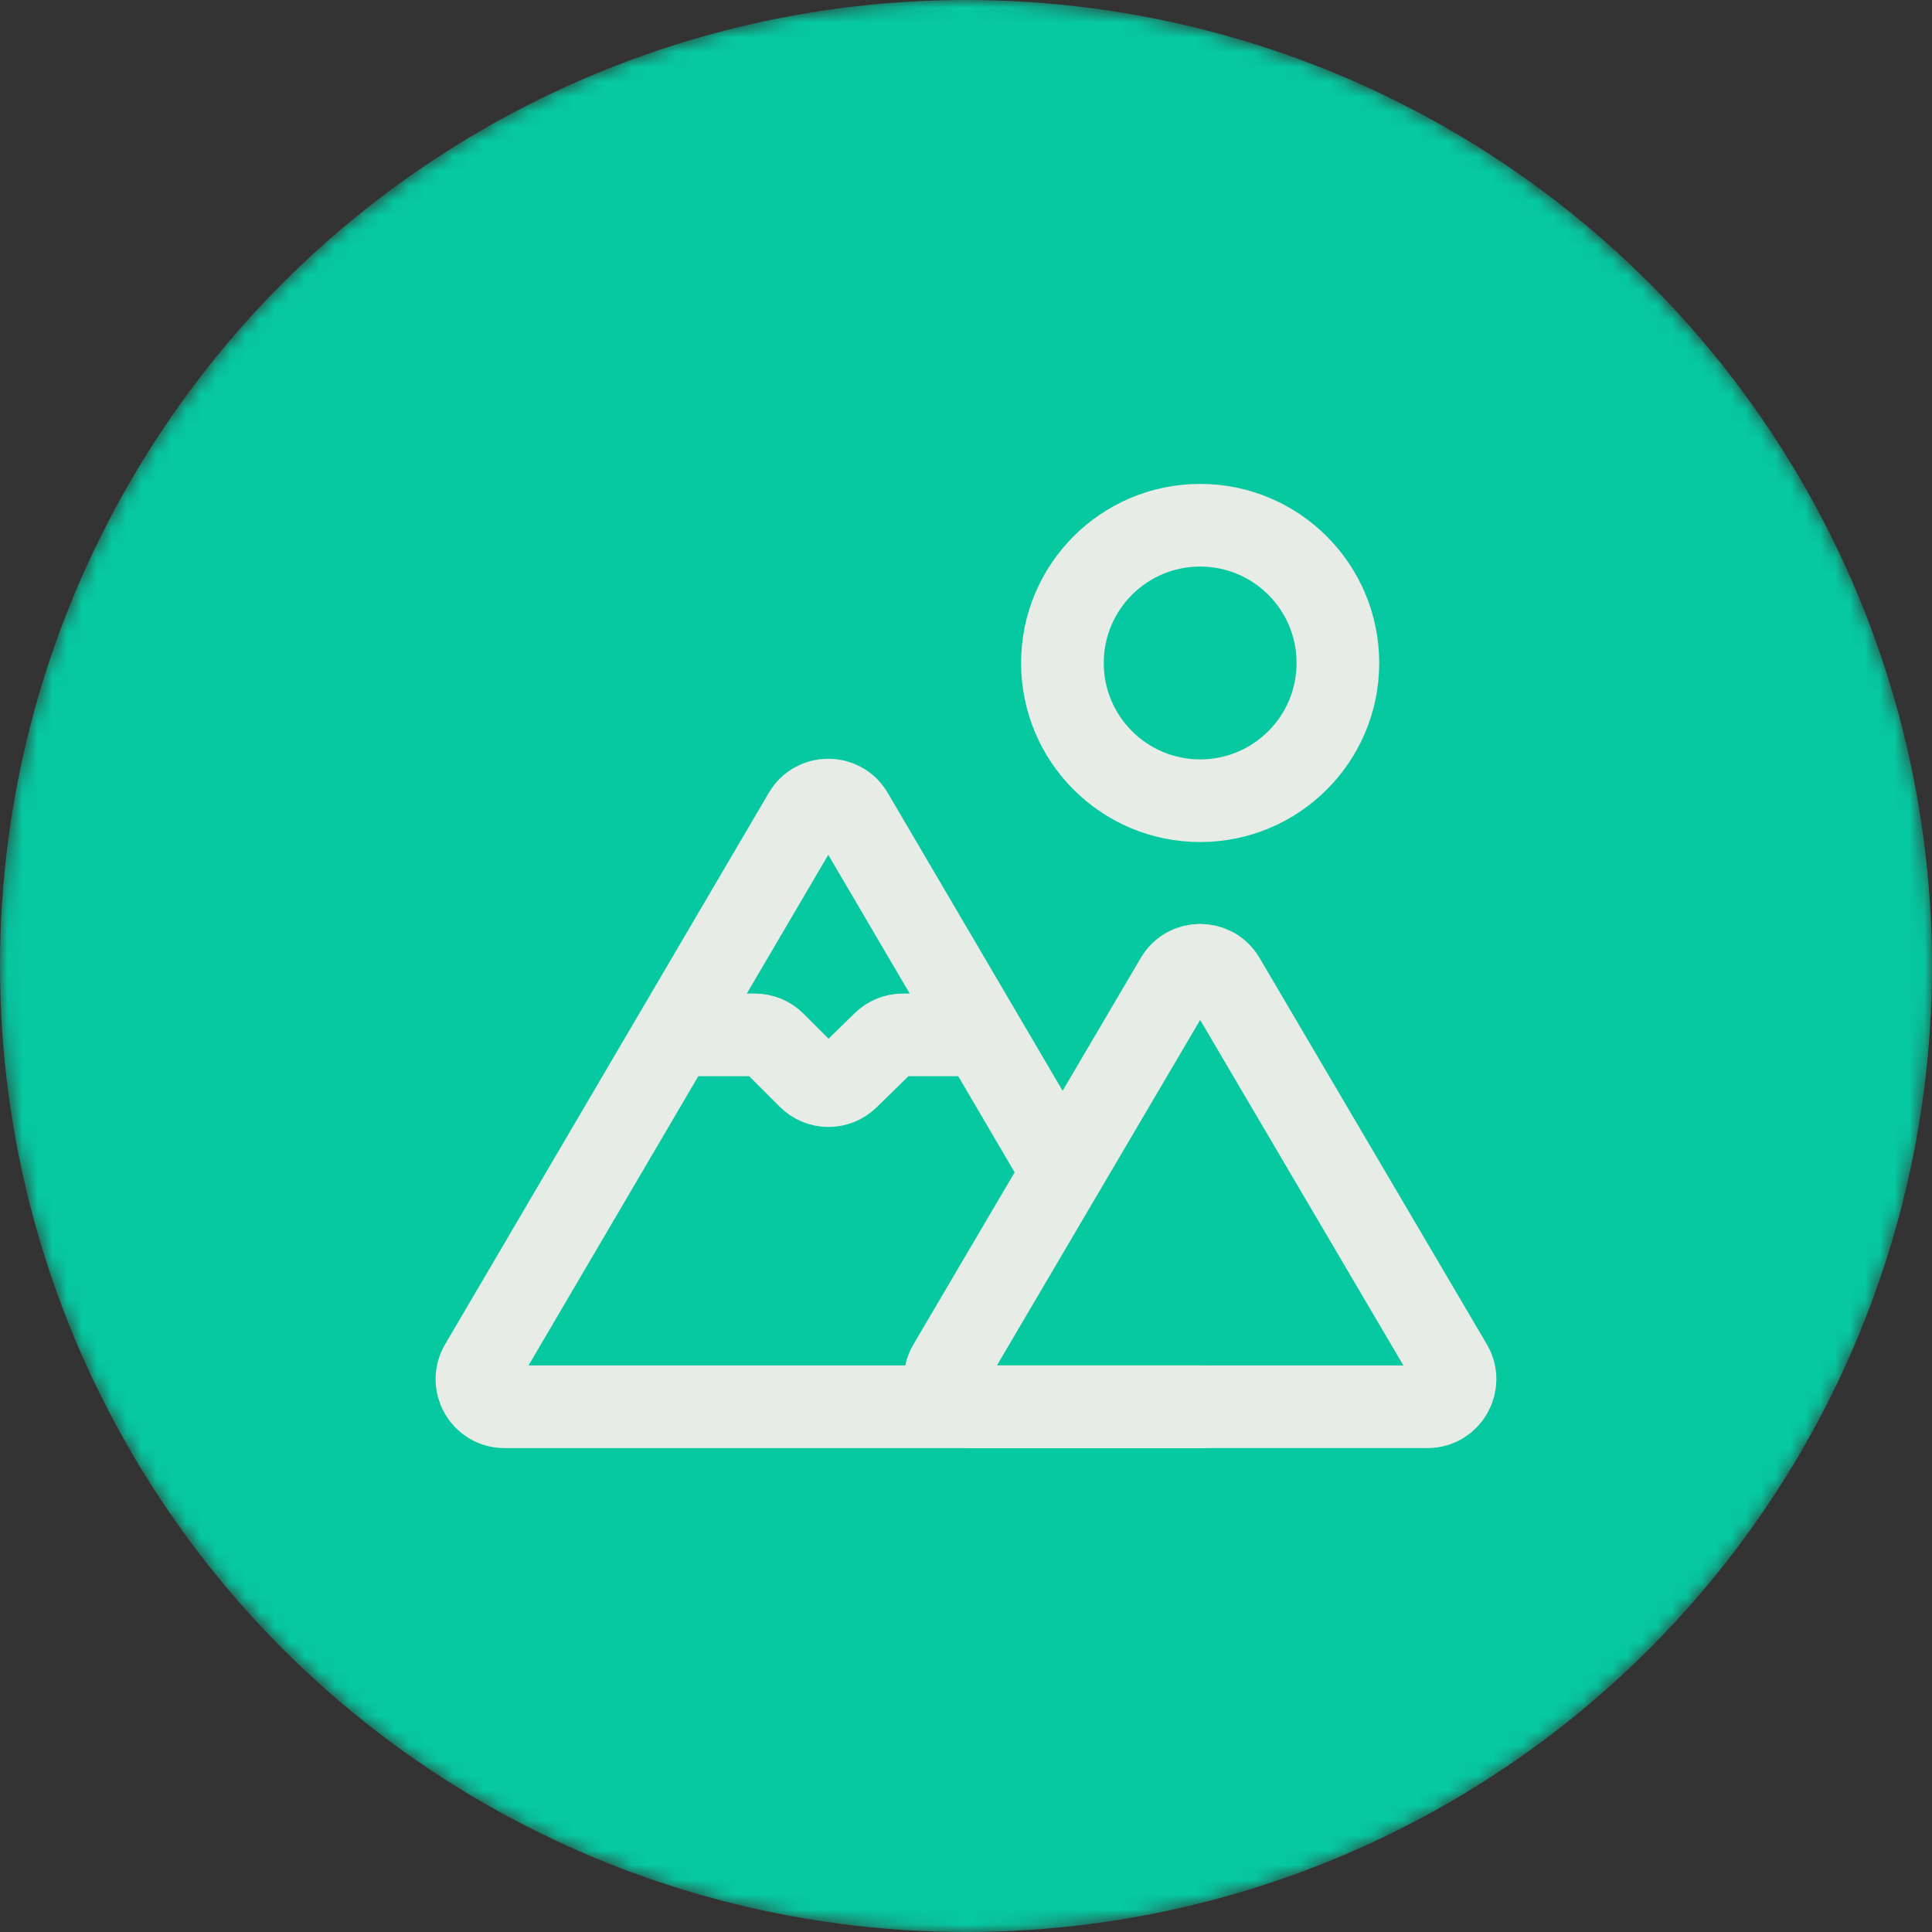 <svg width="130" height="130" viewBox="0 0 130 130" fill="none" xmlns="http://www.w3.org/2000/svg">
<rect x="0" y="0" width="130" height="130" fill="#333333" stroke="none"/>
<mask id="mask0_246_281" style="mask-type:alpha" maskUnits="userSpaceOnUse" x="0" y="0" width="130" height="130">
<circle cx="65" cy="65" r="65" fill="#FFCA4F"/>
</mask>
<g mask="url(#mask0_246_281)">
<circle cx="65" cy="65" r="65" fill="#06C8A1"/>
</g>
<path d="M80.756 94.659H33.945C32.512 94.659 31.621 93.102 32.346 91.867L54.133 54.748C54.849 53.528 56.614 53.528 57.33 54.748L68.244 73.341L71.372 78.671" stroke="#E8ECE6" stroke-width="5.561" stroke-linecap="round"/>
<path d="M79.158 65.862L63.863 91.865C63.136 93.101 64.027 94.658 65.46 94.658H96.052C97.485 94.658 98.376 93.101 97.649 91.865L82.354 65.862C81.637 64.644 79.875 64.644 79.158 65.862Z" stroke="#E8ECE6" stroke-width="5.561" stroke-linecap="round"/>
<circle cx="80.756" cy="44.61" r="9.268" stroke="#E8ECE6" stroke-width="5.561"/>
<path d="M45.537 69.634H50.793C51.285 69.634 51.756 69.829 52.104 70.177L54.435 72.508C55.153 73.227 56.316 73.233 57.042 72.522L59.453 70.163C59.799 69.824 60.265 69.634 60.749 69.634H65.463" stroke="#E8ECE6" stroke-width="5.561" stroke-linecap="round"/>
</svg>
